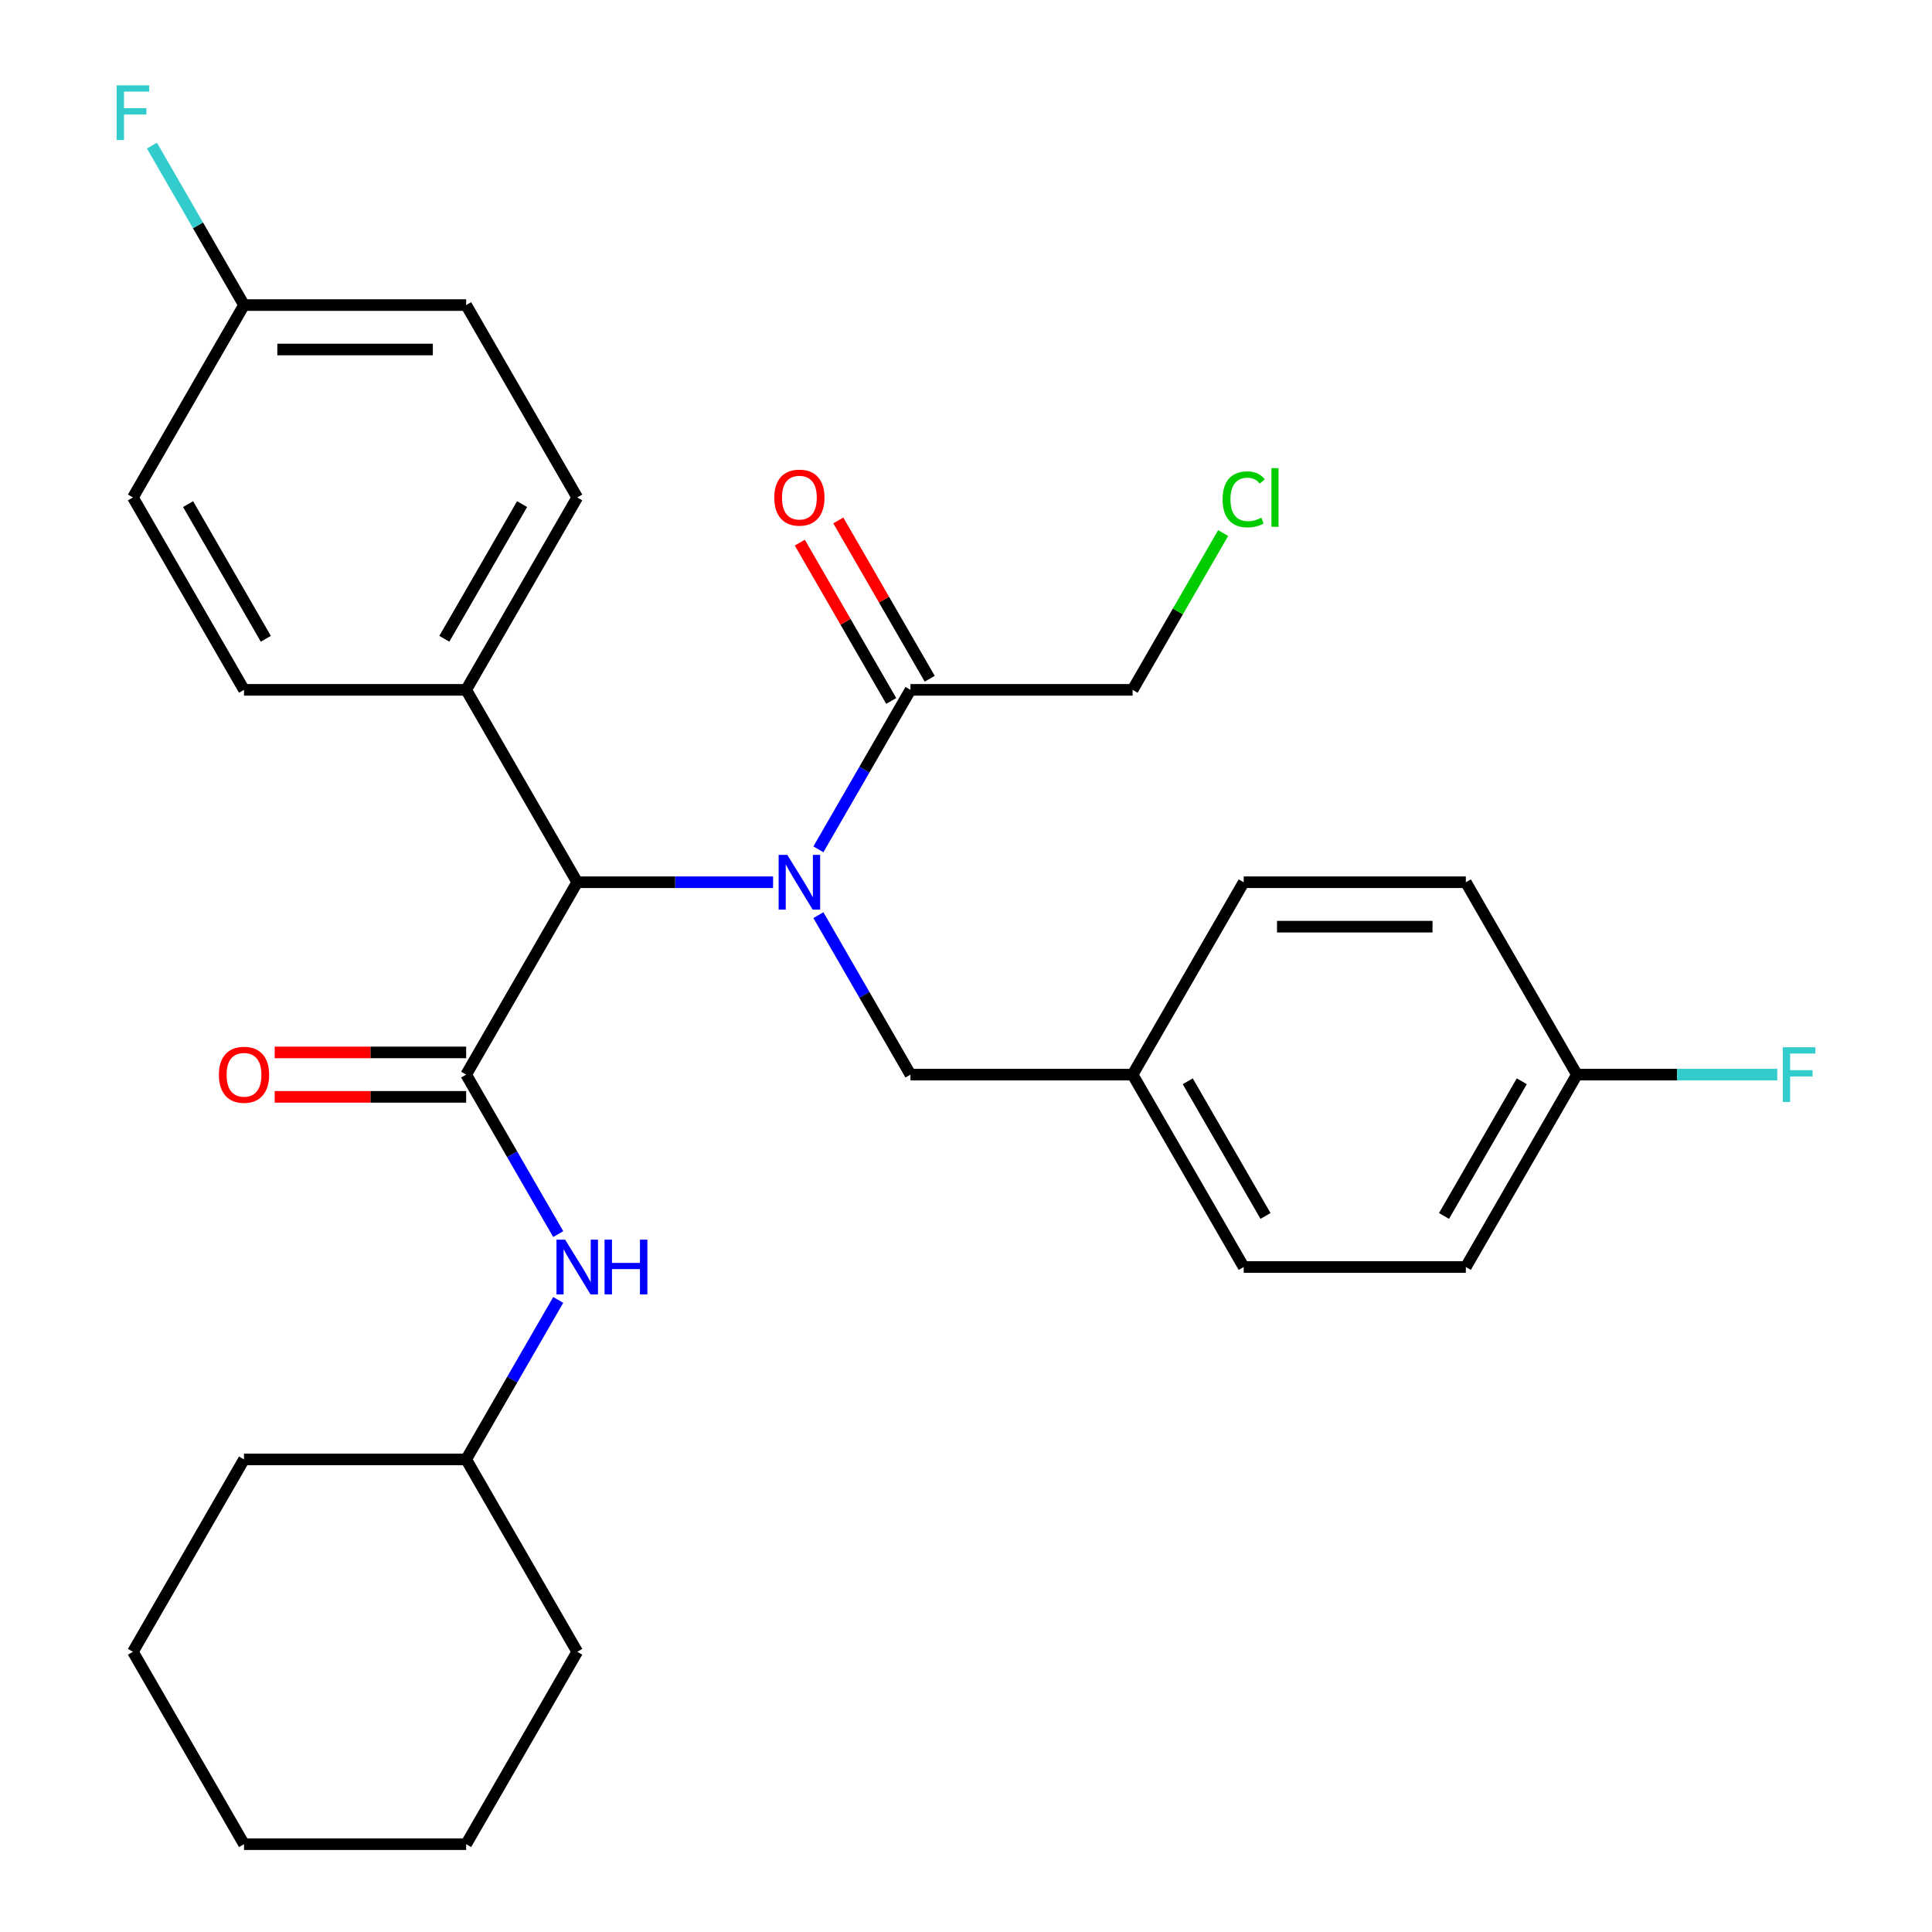 <?xml version='1.0' encoding='iso-8859-1'?>
<svg version='1.1' baseProfile='full'
              xmlns='http://www.w3.org/2000/svg'
                      xmlns:rdkit='http://www.rdkit.org/xml'
                      xmlns:xlink='http://www.w3.org/1999/xlink'
                  xml:space='preserve'
width='1000px' height='1000px' viewBox='0 0 1000 1000'>
<!-- END OF HEADER -->
<rect style='opacity:1.0;fill:#FFFFFF;stroke:none' width='1000' height='1000' x='0' y='0'> </rect>
<path class='bond-0' d='M 400.146,456.645 L 349.461,456.645' style='fill:none;fill-rule:evenodd;stroke:#0000FF;stroke-width:6px;stroke-linecap:butt;stroke-linejoin:miter;stroke-opacity:1' />
<path class='bond-0' d='M 349.461,456.645 L 298.776,456.645' style='fill:none;fill-rule:evenodd;stroke:#000000;stroke-width:6px;stroke-linecap:butt;stroke-linejoin:miter;stroke-opacity:1' />
<path class='bond-1' d='M 423.596,439.61 L 447.425,398.338' style='fill:none;fill-rule:evenodd;stroke:#0000FF;stroke-width:6px;stroke-linecap:butt;stroke-linejoin:miter;stroke-opacity:1' />
<path class='bond-1' d='M 447.425,398.338 L 471.254,357.065' style='fill:none;fill-rule:evenodd;stroke:#000000;stroke-width:6px;stroke-linecap:butt;stroke-linejoin:miter;stroke-opacity:1' />
<path class='bond-2' d='M 423.596,473.68 L 447.425,514.952' style='fill:none;fill-rule:evenodd;stroke:#0000FF;stroke-width:6px;stroke-linecap:butt;stroke-linejoin:miter;stroke-opacity:1' />
<path class='bond-2' d='M 447.425,514.952 L 471.254,556.225' style='fill:none;fill-rule:evenodd;stroke:#000000;stroke-width:6px;stroke-linecap:butt;stroke-linejoin:miter;stroke-opacity:1' />
<path class='bond-3' d='M 241.283,556.225 L 298.776,456.645' style='fill:none;fill-rule:evenodd;stroke:#000000;stroke-width:6px;stroke-linecap:butt;stroke-linejoin:miter;stroke-opacity:1' />
<path class='bond-4' d='M 241.283,556.225 L 265.112,597.498' style='fill:none;fill-rule:evenodd;stroke:#000000;stroke-width:6px;stroke-linecap:butt;stroke-linejoin:miter;stroke-opacity:1' />
<path class='bond-4' d='M 265.112,597.498 L 288.941,638.771' style='fill:none;fill-rule:evenodd;stroke:#0000FF;stroke-width:6px;stroke-linecap:butt;stroke-linejoin:miter;stroke-opacity:1' />
<path class='bond-5' d='M 241.283,544.727 L 191.728,544.727' style='fill:none;fill-rule:evenodd;stroke:#000000;stroke-width:6px;stroke-linecap:butt;stroke-linejoin:miter;stroke-opacity:1' />
<path class='bond-5' d='M 191.728,544.727 L 142.173,544.727' style='fill:none;fill-rule:evenodd;stroke:#FF0000;stroke-width:6px;stroke-linecap:butt;stroke-linejoin:miter;stroke-opacity:1' />
<path class='bond-5' d='M 241.283,567.724 L 191.728,567.724' style='fill:none;fill-rule:evenodd;stroke:#000000;stroke-width:6px;stroke-linecap:butt;stroke-linejoin:miter;stroke-opacity:1' />
<path class='bond-5' d='M 191.728,567.724 L 142.173,567.724' style='fill:none;fill-rule:evenodd;stroke:#FF0000;stroke-width:6px;stroke-linecap:butt;stroke-linejoin:miter;stroke-opacity:1' />
<path class='bond-6' d='M 298.776,456.645 L 241.283,357.065' style='fill:none;fill-rule:evenodd;stroke:#000000;stroke-width:6px;stroke-linecap:butt;stroke-linejoin:miter;stroke-opacity:1' />
<path class='bond-7' d='M 481.212,351.316 L 457.556,310.343' style='fill:none;fill-rule:evenodd;stroke:#000000;stroke-width:6px;stroke-linecap:butt;stroke-linejoin:miter;stroke-opacity:1' />
<path class='bond-7' d='M 457.556,310.343 L 433.9,269.37' style='fill:none;fill-rule:evenodd;stroke:#FF0000;stroke-width:6px;stroke-linecap:butt;stroke-linejoin:miter;stroke-opacity:1' />
<path class='bond-7' d='M 461.296,362.814 L 437.64,321.842' style='fill:none;fill-rule:evenodd;stroke:#000000;stroke-width:6px;stroke-linecap:butt;stroke-linejoin:miter;stroke-opacity:1' />
<path class='bond-7' d='M 437.64,321.842 L 413.984,280.869' style='fill:none;fill-rule:evenodd;stroke:#FF0000;stroke-width:6px;stroke-linecap:butt;stroke-linejoin:miter;stroke-opacity:1' />
<path class='bond-8' d='M 471.254,357.065 L 586.239,357.065' style='fill:none;fill-rule:evenodd;stroke:#000000;stroke-width:6px;stroke-linecap:butt;stroke-linejoin:miter;stroke-opacity:1' />
<path class='bond-9' d='M 288.941,672.84 L 265.112,714.113' style='fill:none;fill-rule:evenodd;stroke:#0000FF;stroke-width:6px;stroke-linecap:butt;stroke-linejoin:miter;stroke-opacity:1' />
<path class='bond-9' d='M 265.112,714.113 L 241.283,755.385' style='fill:none;fill-rule:evenodd;stroke:#000000;stroke-width:6px;stroke-linecap:butt;stroke-linejoin:miter;stroke-opacity:1' />
<path class='bond-10' d='M 471.254,556.225 L 586.239,556.225' style='fill:none;fill-rule:evenodd;stroke:#000000;stroke-width:6px;stroke-linecap:butt;stroke-linejoin:miter;stroke-opacity:1' />
<path class='bond-11' d='M 241.283,357.065 L 298.776,257.485' style='fill:none;fill-rule:evenodd;stroke:#000000;stroke-width:6px;stroke-linecap:butt;stroke-linejoin:miter;stroke-opacity:1' />
<path class='bond-11' d='M 229.991,330.629 L 270.236,260.923' style='fill:none;fill-rule:evenodd;stroke:#000000;stroke-width:6px;stroke-linecap:butt;stroke-linejoin:miter;stroke-opacity:1' />
<path class='bond-12' d='M 241.283,357.065 L 126.298,357.065' style='fill:none;fill-rule:evenodd;stroke:#000000;stroke-width:6px;stroke-linecap:butt;stroke-linejoin:miter;stroke-opacity:1' />
<path class='bond-13' d='M 298.776,257.485 L 241.283,157.905' style='fill:none;fill-rule:evenodd;stroke:#000000;stroke-width:6px;stroke-linecap:butt;stroke-linejoin:miter;stroke-opacity:1' />
<path class='bond-14' d='M 126.298,357.065 L 68.806,257.485' style='fill:none;fill-rule:evenodd;stroke:#000000;stroke-width:6px;stroke-linecap:butt;stroke-linejoin:miter;stroke-opacity:1' />
<path class='bond-14' d='M 137.59,330.629 L 97.346,260.923' style='fill:none;fill-rule:evenodd;stroke:#000000;stroke-width:6px;stroke-linecap:butt;stroke-linejoin:miter;stroke-opacity:1' />
<path class='bond-15' d='M 586.239,556.225 L 643.731,456.645' style='fill:none;fill-rule:evenodd;stroke:#000000;stroke-width:6px;stroke-linecap:butt;stroke-linejoin:miter;stroke-opacity:1' />
<path class='bond-16' d='M 586.239,556.225 L 643.731,655.805' style='fill:none;fill-rule:evenodd;stroke:#000000;stroke-width:6px;stroke-linecap:butt;stroke-linejoin:miter;stroke-opacity:1' />
<path class='bond-16' d='M 614.779,559.664 L 655.024,629.37' style='fill:none;fill-rule:evenodd;stroke:#000000;stroke-width:6px;stroke-linecap:butt;stroke-linejoin:miter;stroke-opacity:1' />
<path class='bond-17' d='M 126.298,157.905 L 68.806,257.485' style='fill:none;fill-rule:evenodd;stroke:#000000;stroke-width:6px;stroke-linecap:butt;stroke-linejoin:miter;stroke-opacity:1' />
<path class='bond-18' d='M 126.298,157.905 L 102.469,116.632' style='fill:none;fill-rule:evenodd;stroke:#000000;stroke-width:6px;stroke-linecap:butt;stroke-linejoin:miter;stroke-opacity:1' />
<path class='bond-18' d='M 102.469,116.632 L 78.641,75.359' style='fill:none;fill-rule:evenodd;stroke:#33CCCC;stroke-width:6px;stroke-linecap:butt;stroke-linejoin:miter;stroke-opacity:1' />
<path class='bond-19' d='M 126.298,157.905 L 241.283,157.905' style='fill:none;fill-rule:evenodd;stroke:#000000;stroke-width:6px;stroke-linecap:butt;stroke-linejoin:miter;stroke-opacity:1' />
<path class='bond-19' d='M 143.546,180.902 L 224.036,180.902' style='fill:none;fill-rule:evenodd;stroke:#000000;stroke-width:6px;stroke-linecap:butt;stroke-linejoin:miter;stroke-opacity:1' />
<path class='bond-20' d='M 816.209,556.225 L 758.717,655.805' style='fill:none;fill-rule:evenodd;stroke:#000000;stroke-width:6px;stroke-linecap:butt;stroke-linejoin:miter;stroke-opacity:1' />
<path class='bond-20' d='M 787.669,559.664 L 747.425,629.37' style='fill:none;fill-rule:evenodd;stroke:#000000;stroke-width:6px;stroke-linecap:butt;stroke-linejoin:miter;stroke-opacity:1' />
<path class='bond-21' d='M 816.209,556.225 L 868.054,556.225' style='fill:none;fill-rule:evenodd;stroke:#000000;stroke-width:6px;stroke-linecap:butt;stroke-linejoin:miter;stroke-opacity:1' />
<path class='bond-21' d='M 868.054,556.225 L 919.9,556.225' style='fill:none;fill-rule:evenodd;stroke:#33CCCC;stroke-width:6px;stroke-linecap:butt;stroke-linejoin:miter;stroke-opacity:1' />
<path class='bond-22' d='M 816.209,556.225 L 758.717,456.645' style='fill:none;fill-rule:evenodd;stroke:#000000;stroke-width:6px;stroke-linecap:butt;stroke-linejoin:miter;stroke-opacity:1' />
<path class='bond-23' d='M 241.283,755.385 L 126.298,755.385' style='fill:none;fill-rule:evenodd;stroke:#000000;stroke-width:6px;stroke-linecap:butt;stroke-linejoin:miter;stroke-opacity:1' />
<path class='bond-24' d='M 241.283,755.385 L 298.776,854.965' style='fill:none;fill-rule:evenodd;stroke:#000000;stroke-width:6px;stroke-linecap:butt;stroke-linejoin:miter;stroke-opacity:1' />
<path class='bond-25' d='M 586.239,357.065 L 609.669,316.482' style='fill:none;fill-rule:evenodd;stroke:#000000;stroke-width:6px;stroke-linecap:butt;stroke-linejoin:miter;stroke-opacity:1' />
<path class='bond-25' d='M 609.669,316.482 L 633.1,275.9' style='fill:none;fill-rule:evenodd;stroke:#00CC00;stroke-width:6px;stroke-linecap:butt;stroke-linejoin:miter;stroke-opacity:1' />
<path class='bond-26' d='M 643.731,456.645 L 758.717,456.645' style='fill:none;fill-rule:evenodd;stroke:#000000;stroke-width:6px;stroke-linecap:butt;stroke-linejoin:miter;stroke-opacity:1' />
<path class='bond-26' d='M 660.979,479.642 L 741.469,479.642' style='fill:none;fill-rule:evenodd;stroke:#000000;stroke-width:6px;stroke-linecap:butt;stroke-linejoin:miter;stroke-opacity:1' />
<path class='bond-27' d='M 643.731,655.805 L 758.717,655.805' style='fill:none;fill-rule:evenodd;stroke:#000000;stroke-width:6px;stroke-linecap:butt;stroke-linejoin:miter;stroke-opacity:1' />
<path class='bond-28' d='M 126.298,755.385 L 68.806,854.965' style='fill:none;fill-rule:evenodd;stroke:#000000;stroke-width:6px;stroke-linecap:butt;stroke-linejoin:miter;stroke-opacity:1' />
<path class='bond-29' d='M 298.776,854.965 L 241.283,954.545' style='fill:none;fill-rule:evenodd;stroke:#000000;stroke-width:6px;stroke-linecap:butt;stroke-linejoin:miter;stroke-opacity:1' />
<path class='bond-30' d='M 241.283,954.545 L 126.298,954.545' style='fill:none;fill-rule:evenodd;stroke:#000000;stroke-width:6px;stroke-linecap:butt;stroke-linejoin:miter;stroke-opacity:1' />
<path class='bond-31' d='M 68.806,854.965 L 126.298,954.545' style='fill:none;fill-rule:evenodd;stroke:#000000;stroke-width:6px;stroke-linecap:butt;stroke-linejoin:miter;stroke-opacity:1' />
<path  class='atom-0' d='M 407.501 442.485
L 416.781 457.485
Q 417.701 458.965, 419.181 461.645
Q 420.661 464.325, 420.741 464.485
L 420.741 442.485
L 424.501 442.485
L 424.501 470.805
L 420.621 470.805
L 410.661 454.405
Q 409.501 452.485, 408.261 450.285
Q 407.061 448.085, 406.701 447.405
L 406.701 470.805
L 403.021 470.805
L 403.021 442.485
L 407.501 442.485
' fill='#0000FF'/>
<path  class='atom-4' d='M 292.516 641.645
L 301.796 656.645
Q 302.716 658.125, 304.196 660.805
Q 305.676 663.485, 305.756 663.645
L 305.756 641.645
L 309.516 641.645
L 309.516 669.965
L 305.636 669.965
L 295.676 653.565
Q 294.516 651.645, 293.276 649.445
Q 292.076 647.245, 291.716 646.565
L 291.716 669.965
L 288.036 669.965
L 288.036 641.645
L 292.516 641.645
' fill='#0000FF'/>
<path  class='atom-4' d='M 312.916 641.645
L 316.756 641.645
L 316.756 653.685
L 331.236 653.685
L 331.236 641.645
L 335.076 641.645
L 335.076 669.965
L 331.236 669.965
L 331.236 656.885
L 316.756 656.885
L 316.756 669.965
L 312.916 669.965
L 312.916 641.645
' fill='#0000FF'/>
<path  class='atom-6' d='M 113.298 556.305
Q 113.298 549.505, 116.658 545.705
Q 120.018 541.905, 126.298 541.905
Q 132.578 541.905, 135.938 545.705
Q 139.298 549.505, 139.298 556.305
Q 139.298 563.185, 135.898 567.105
Q 132.498 570.985, 126.298 570.985
Q 120.058 570.985, 116.658 567.105
Q 113.298 563.225, 113.298 556.305
M 126.298 567.785
Q 130.618 567.785, 132.938 564.905
Q 135.298 561.985, 135.298 556.305
Q 135.298 550.745, 132.938 547.945
Q 130.618 545.105, 126.298 545.105
Q 121.978 545.105, 119.618 547.905
Q 117.298 550.705, 117.298 556.305
Q 117.298 562.025, 119.618 564.905
Q 121.978 567.785, 126.298 567.785
' fill='#FF0000'/>
<path  class='atom-8' d='M 400.761 257.565
Q 400.761 250.765, 404.121 246.965
Q 407.481 243.165, 413.761 243.165
Q 420.041 243.165, 423.401 246.965
Q 426.761 250.765, 426.761 257.565
Q 426.761 264.445, 423.361 268.365
Q 419.961 272.245, 413.761 272.245
Q 407.521 272.245, 404.121 268.365
Q 400.761 264.485, 400.761 257.565
M 413.761 269.045
Q 418.081 269.045, 420.401 266.165
Q 422.761 263.245, 422.761 257.565
Q 422.761 252.005, 420.401 249.205
Q 418.081 246.365, 413.761 246.365
Q 409.441 246.365, 407.081 249.165
Q 404.761 251.965, 404.761 257.565
Q 404.761 263.285, 407.081 266.165
Q 409.441 269.045, 413.761 269.045
' fill='#FF0000'/>
<path  class='atom-17' d='M 60.386 44.165
L 77.226 44.165
L 77.226 47.405
L 64.186 47.405
L 64.186 56.005
L 75.786 56.005
L 75.786 59.285
L 64.186 59.285
L 64.186 72.485
L 60.386 72.485
L 60.386 44.165
' fill='#33CCCC'/>
<path  class='atom-18' d='M 922.774 542.065
L 939.614 542.065
L 939.614 545.305
L 926.574 545.305
L 926.574 553.905
L 938.174 553.905
L 938.174 557.185
L 926.574 557.185
L 926.574 570.385
L 922.774 570.385
L 922.774 542.065
' fill='#33CCCC'/>
<path  class='atom-24' d='M 632.811 258.465
Q 632.811 251.425, 636.091 247.745
Q 639.411 244.025, 645.691 244.025
Q 651.531 244.025, 654.651 248.145
L 652.011 250.305
Q 649.731 247.305, 645.691 247.305
Q 641.411 247.305, 639.131 250.185
Q 636.891 253.025, 636.891 258.465
Q 636.891 264.065, 639.211 266.945
Q 641.571 269.825, 646.131 269.825
Q 649.251 269.825, 652.891 267.945
L 654.011 270.945
Q 652.531 271.905, 650.291 272.465
Q 648.051 273.025, 645.571 273.025
Q 639.411 273.025, 636.091 269.265
Q 632.811 265.505, 632.811 258.465
' fill='#00CC00'/>
<path  class='atom-24' d='M 658.091 242.305
L 661.771 242.305
L 661.771 272.665
L 658.091 272.665
L 658.091 242.305
' fill='#00CC00'/>
</svg>
